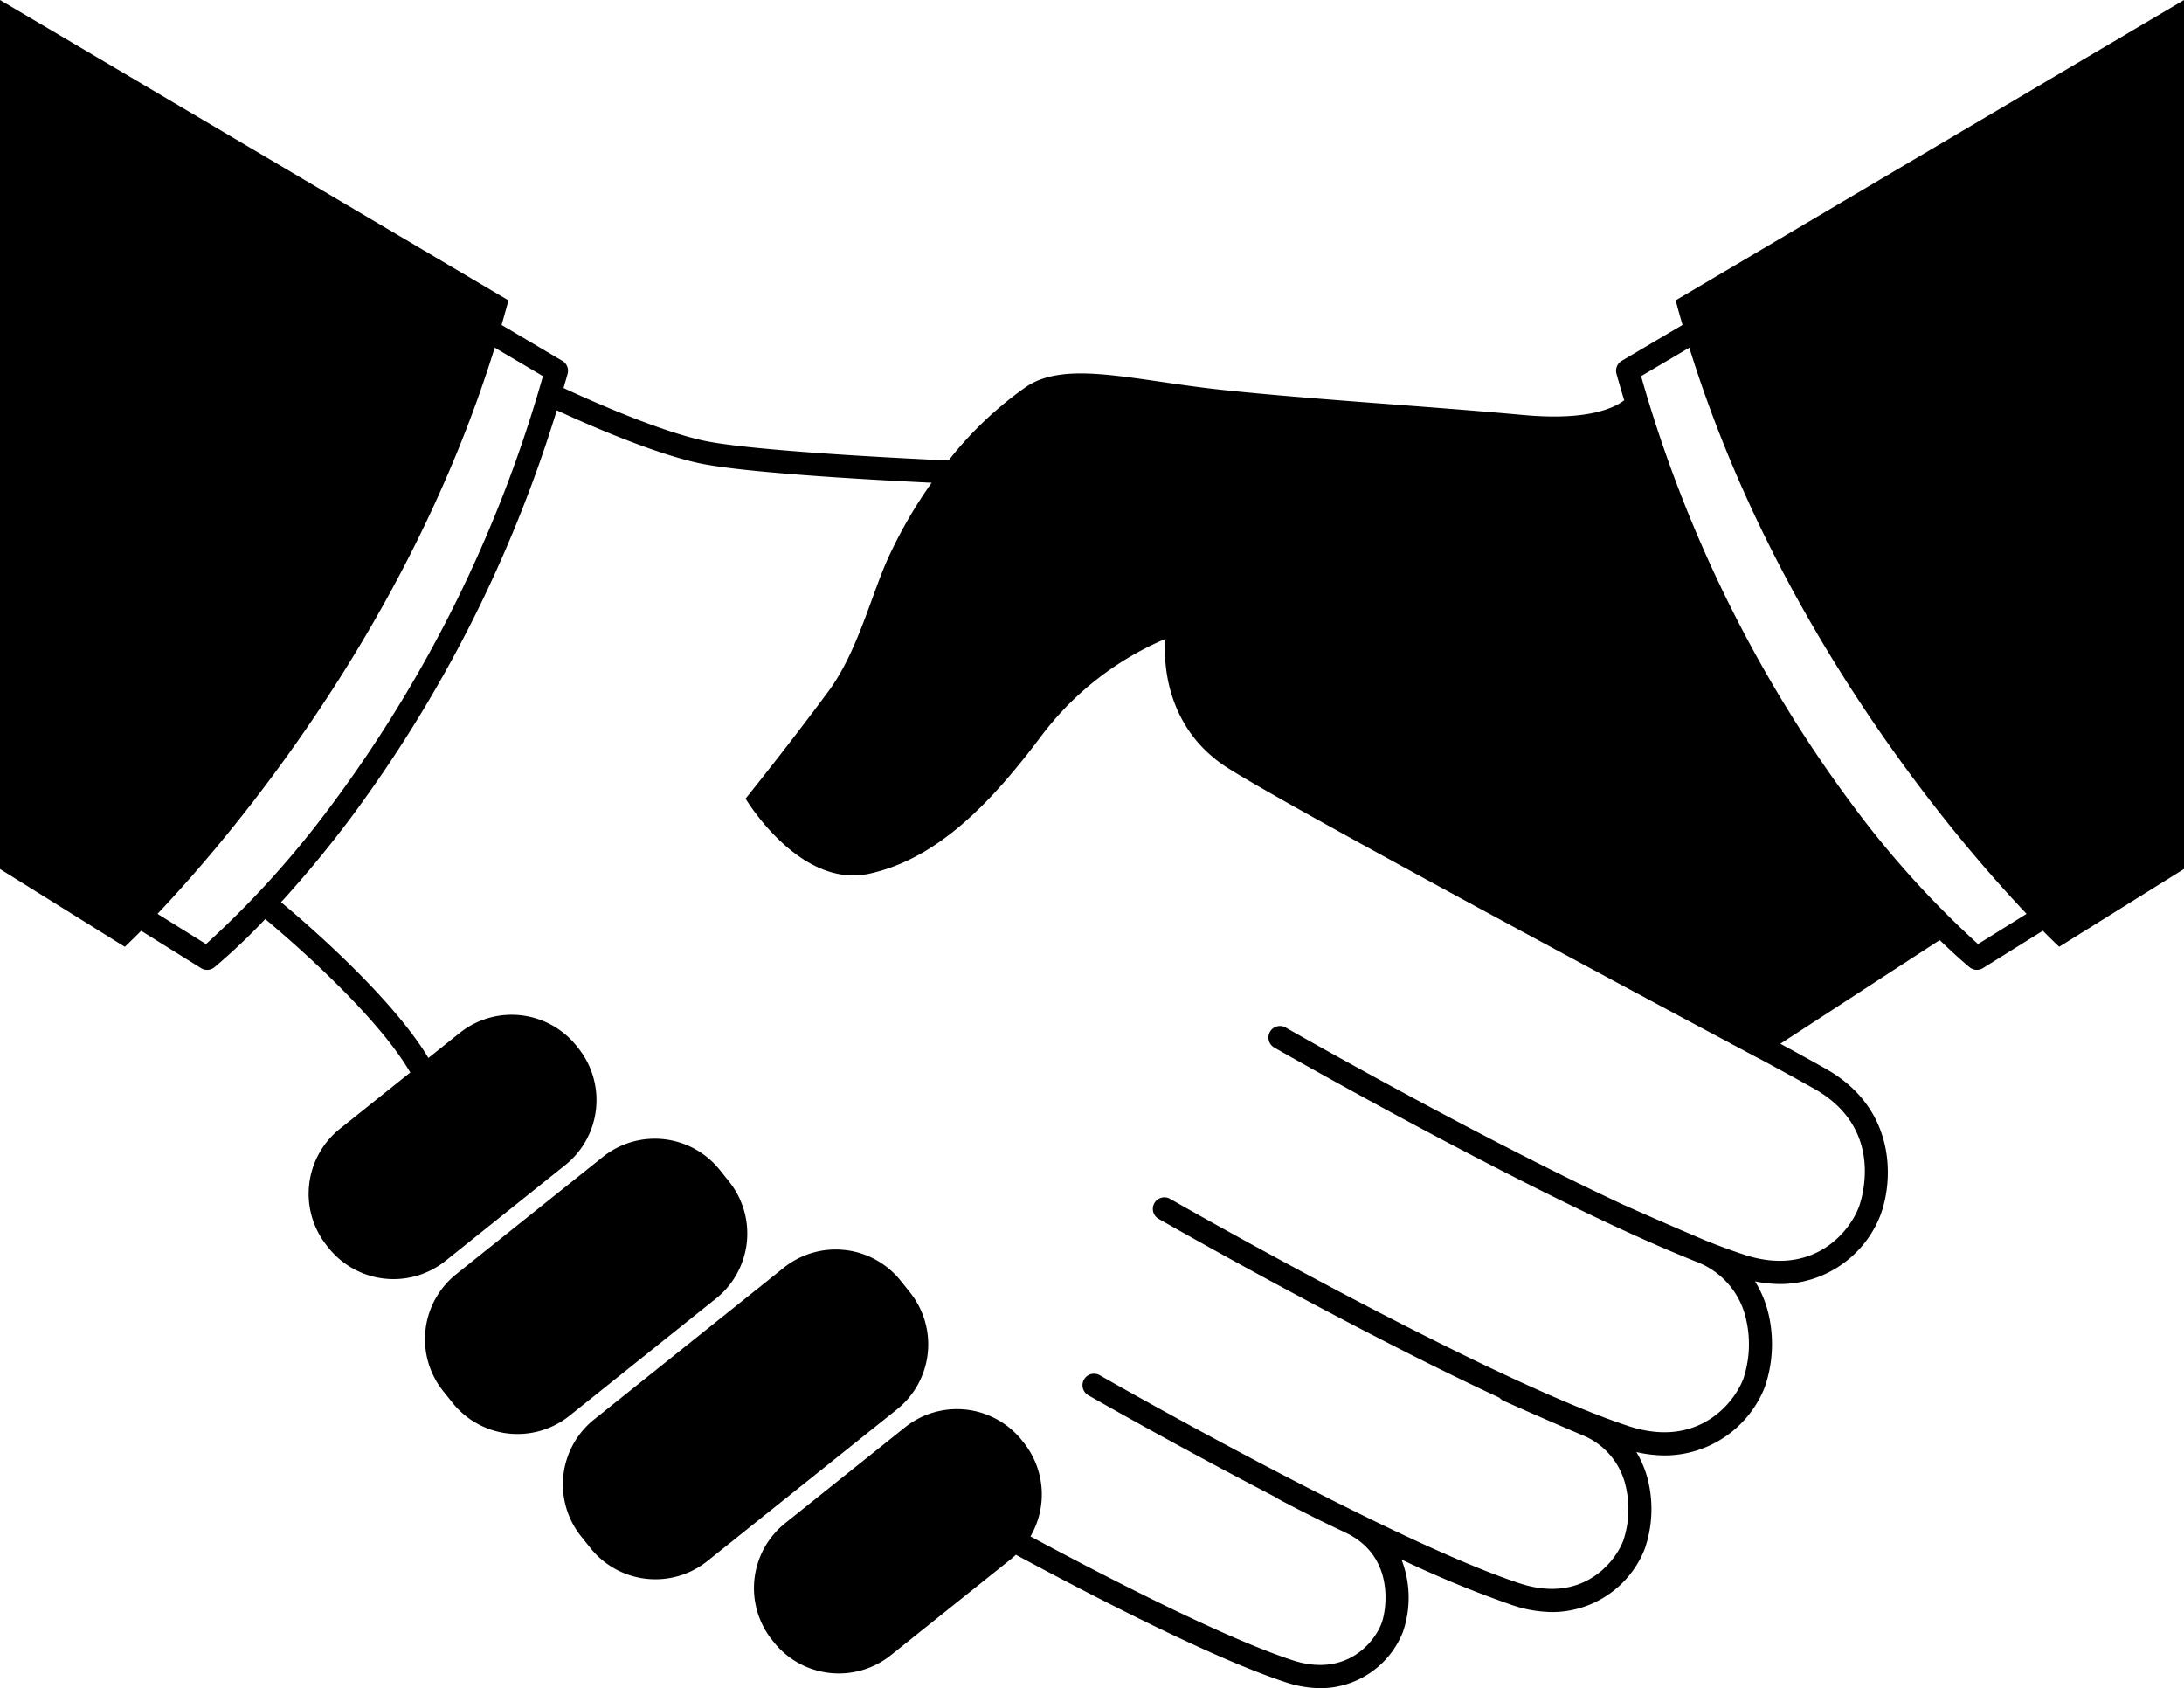 <svg xmlns="http://www.w3.org/2000/svg" xmlns:xlink="http://www.w3.org/1999/xlink" id="Grupo_1408" data-name="Grupo 1408" width="280.743" height="216.979" viewBox="0 0 280.743 216.979"><defs><clipPath id="clip-path"><rect id="Rect&#xE1;ngulo_623" data-name="Rect&#xE1;ngulo 623" width="280.743" height="216.979" fill="none"></rect></clipPath></defs><g id="Grupo_1407" data-name="Grupo 1407" clip-path="url(#clip-path)"><path id="Trazado_1286" data-name="Trazado 1286" d="M215.4,38.6q.423,1.593.879,3.161l-7.813,4.615a1.483,1.483,0,0,0-.673,1.674c.321,1.147.653,2.276.99,3.4-1.554,1.174-5.1,2.606-12.939,1.89-12.548-1.147-26.967-1.987-38.538-3.207s-20.157-3.873-25.331-.462a46.7,46.7,0,0,0-10.045,9.519c-8.175-.38-25.949-1.326-31.591-2.579-5.986-1.331-14.8-5.295-17.9-6.738.175-.6.351-1.208.522-1.82a1.48,1.48,0,0,0-.673-1.674l-7.812-4.615c.3-1.047.6-2.1.878-3.161L0,0V111.692l16.044,10s.762-.707,2.1-2.059l7.693,4.8a1.483,1.483,0,0,0,1.715-.1,78.1,78.1,0,0,0,6.542-6.207c3.405,2.848,14.138,12.13,18.538,19.542a1.367,1.367,0,0,0,.117.169l-9.062,7.249a10.692,10.692,0,0,0-1.67,15.028l.219.274a10.691,10.691,0,0,0,15.028,1.671l15.4-12.318a10.694,10.694,0,0,0,1.671-15.029l-.219-.274a10.694,10.694,0,0,0-15.029-1.671l-4.015,3.212c-4.69-7.772-15.31-16.984-18.947-20.021,2.583-2.823,5.6-6.368,8.826-10.652A172.468,172.468,0,0,0,71.572,52.738c3.485,1.613,12.019,5.4,18.121,6.759,5.481,1.218,21.2,2.123,30.067,2.553a59.307,59.307,0,0,0-5.529,9.534c-2.247,4.882-3.956,12.162-7.771,17.314-5.314,7.177-10.62,13.748-10.62,13.748s6.918,11.633,15.932,9.643c8.993-1.986,15.946-9.475,22.373-18.078a39.143,39.143,0,0,1,15.671-12.1s-1.357,10.607,7.954,16.56c7.915,5.061,51.691,28.5,64.636,35.409.024.014.045.033.071.046l.638.332c1.846.986,2.9,1.546,2.9,1.546l.009-.006c1.939,1.037,4.494,2.424,7.206,3.952,9.429,5.313,5.848,14.861,5.69,15.265-1.3,3.34-6.046,8.9-14.718,6.049-1.519-.5-3.184-1.114-4.957-1.817-5-2.124-9.446-4.1-10.561-4.6-19.392-9.038-43.127-22.614-43.436-22.792a1.482,1.482,0,0,0-1.474,2.571c.1.058,10.238,5.863,22.558,12.354,13.386,7.053,24.064,12.16,31.857,15.241a10.247,10.247,0,0,1,6.295,7.5,14.034,14.034,0,0,1-.4,7.531c-1.3,3.34-6.048,8.9-14.718,6.049-18.579-6.115-58.553-28.981-58.954-29.211a1.481,1.481,0,1,0-1.474,2.57c.1.058,10.238,5.863,22.558,12.355q12.127,6.389,21.251,10.631a1.468,1.468,0,0,0,.516.393c.047.021,4.7,2.114,10.034,4.376a9.272,9.272,0,0,1,5.726,6.795,12.7,12.7,0,0,1-.364,6.824c-1.175,3.021-5.474,8.052-13.324,5.467-17-5.6-53.6-26.531-53.967-26.742a1.481,1.481,0,1,0-1.474,2.57c.092.054,9.378,5.371,20.663,11.317q1.788.942,3.5,1.832a1.51,1.51,0,0,0,.26.182c.038.02,3.758,2.035,8.379,4.2l.724.358c5.91,3.144,4.8,9.814,4.152,11.476-1.008,2.593-4.7,6.909-11.454,4.685-8.624-2.838-23.013-10.188-33.657-15.906a10.7,10.7,0,0,0-.882-12.074l-.219-.274a10.692,10.692,0,0,0-15.028-1.67l-15.4,12.318A10.692,10.692,0,0,0,99.261,210.8l.219.274a10.693,10.693,0,0,0,15.029,1.67l15.4-12.318c.236-.19.461-.389.677-.594,1.561.841,3.2,1.717,4.9,2.61,13.328,7.022,23.322,11.648,29.707,13.75a14.716,14.716,0,0,0,4.61.79,11.429,11.429,0,0,0,10.532-7.216,13.551,13.551,0,0,0-.179-9.323,138.41,138.41,0,0,0,14.25,5.867,16.561,16.561,0,0,0,5.186.889,12.828,12.828,0,0,0,11.826-8.1,15.691,15.691,0,0,0,.492-8.551,13.028,13.028,0,0,0-1.565-3.915,16.811,16.811,0,0,0,3.707.435,13.873,13.873,0,0,0,12.791-8.752,16.971,16.971,0,0,0,.532-9.257,14.01,14.01,0,0,0-1.777-4.368,16.591,16.591,0,0,0,3.293.344,13.872,13.872,0,0,0,12.791-8.752c1.653-4.249,2.317-13.672-7-18.92-2.107-1.187-4.12-2.29-5.829-3.212l20.49-13.322c2.295,2.229,3.714,3.387,3.848,3.5a1.483,1.483,0,0,0,1.715.1l7.694-4.8c1.336,1.352,2.1,2.059,2.1,2.059l16.044-10V0ZM42.65,103.426a122.38,122.38,0,0,1-16.169,17.917l-6.234-3.887c9.394-9.933,32.154-36.65,43.346-72.773l6.2,3.661a169.932,169.932,0,0,1-27.14,55.082m211.612,17.917a122.437,122.437,0,0,1-16.169-17.917,169.952,169.952,0,0,1-27.14-55.082l6.2-3.661c11.192,36.123,33.952,62.84,43.347,72.773Z"></path><path id="Trazado_1287" data-name="Trazado 1287" d="M92.047,166.892a10.694,10.694,0,0,0,1.671-15.029l-1.2-1.5A10.694,10.694,0,0,0,77.491,148.7L58.64,163.775A10.692,10.692,0,0,0,56.969,178.8l1.2,1.5a10.693,10.693,0,0,0,15.028,1.671Z"></path><path id="Trazado_1288" data-name="Trazado 1288" d="M116.977,166.111l-1.2-1.5a10.691,10.691,0,0,0-15.028-1.671l-24.377,19.5A10.694,10.694,0,0,0,74.7,197.471l1.2,1.5a10.694,10.694,0,0,0,15.029,1.671l24.376-19.5a10.692,10.692,0,0,0,1.671-15.029"></path></g></svg>